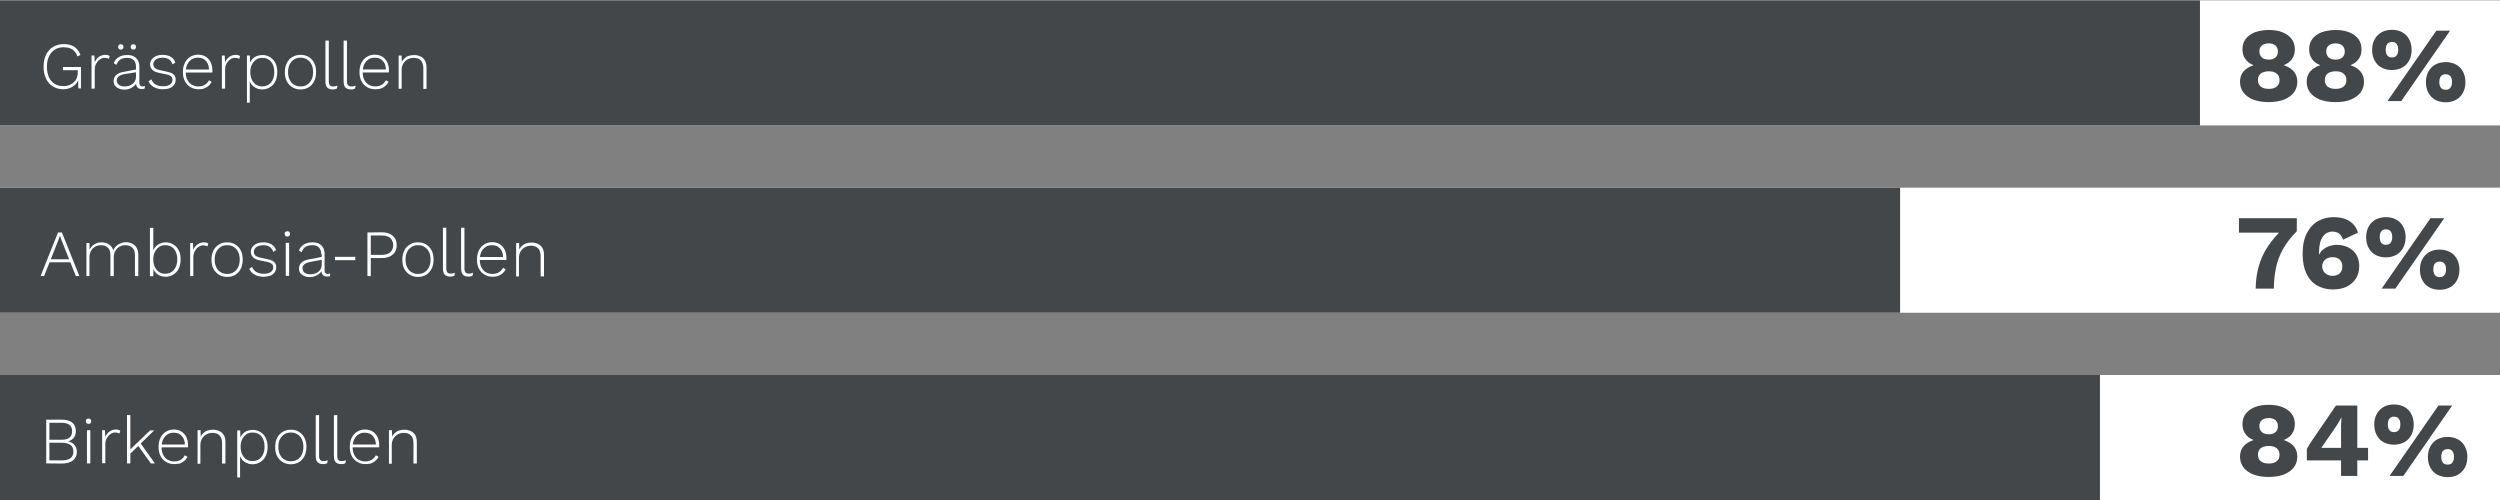<?xml version="1.0" encoding="utf-8"?>
<!-- Generator: Adobe Illustrator 24.1.2, SVG Export Plug-In . SVG Version: 6.00 Build 0)  -->
<svg version="1.1" id="Ebene_1" xmlns="http://www.w3.org/2000/svg" xmlns:xlink="http://www.w3.org/1999/xlink" x="0px" y="0px"
	 width="1417.3px" height="283.5px" viewBox="0 0 1417.3 283.5" style="enable-background:new 0 0 1417.3 283.5;"
	 xml:space="preserve">
<rect x="0" y="0" width="1417.3" height="283.5" fill="#808080" stroke="none"/>
<style type="text/css">
	.st0{fill:#FFFFFF;}
	.st1{fill:#444749;}
	.st2{enable-background:new    ;}
</style>
<g>
	<rect y="0.2" class="st0" width="1417.3" height="70.9"/>
	<rect y="0.2" class="st1" width="1247.2" height="70.9"/>
	<g class="st2">
		<path class="st1" d="M1286.2,17c3,0,5.6,0.4,7.8,1.3c2.2,0.9,3.9,2.1,5.2,3.8c1.2,1.6,1.8,3.6,1.8,5.8c0,2.1-0.5,4-1.6,5.5
			c-1,1.5-2.6,2.7-4.6,3.5V37c2.4,0.8,4.3,2,5.6,3.5c1.3,1.6,2,3.5,2,5.9c0,2.3-0.7,4.4-2,6.1c-1.3,1.7-3.2,3-5.6,4
			c-2.4,0.9-5.3,1.4-8.7,1.4c-3.3,0-6.2-0.5-8.6-1.4s-4.3-2.3-5.6-4c-1.3-1.7-2-3.7-2-6.1c0-2.4,0.7-4.4,2-5.9s3.2-2.7,5.6-3.5v-0.1
			c-2-0.8-3.6-1.9-4.6-3.5c-1.1-1.5-1.6-3.4-1.6-5.5c0-2.3,0.6-4.2,1.8-5.8c1.2-1.6,3-2.9,5.2-3.8C1280.6,17.5,1283.2,17,1286.2,17z
			 M1286.2,50.4c1.3,0,2.4-0.2,3.3-0.6c0.9-0.4,1.6-1,2.1-1.7c0.5-0.8,0.7-1.6,0.7-2.7c0-1-0.2-1.9-0.7-2.7
			c-0.5-0.7-1.2-1.3-2.1-1.7s-2-0.6-3.3-0.6c-1.2,0-2.3,0.2-3.3,0.6c-0.9,0.4-1.7,0.9-2.1,1.7c-0.5,0.7-0.7,1.6-0.7,2.7
			c0,1,0.2,1.9,0.7,2.7s1.2,1.3,2.1,1.7C1283.8,50.2,1284.9,50.4,1286.2,50.4z M1286.2,24.6c-1.6,0-2.9,0.4-3.9,1.2
			c-1,0.8-1.4,1.9-1.4,3.4c0,1.4,0.5,2.5,1.4,3.4c1,0.8,2.3,1.2,3.9,1.2s2.9-0.4,3.8-1.2s1.4-1.9,1.4-3.4c0-1.4-0.5-2.6-1.4-3.4
			C1289.1,25,1287.8,24.6,1286.2,24.6z"/>
		<path class="st1" d="M1324,17c3,0,5.6,0.4,7.8,1.3c2.2,0.9,3.9,2.1,5.2,3.8c1.2,1.6,1.8,3.6,1.8,5.8c0,2.1-0.5,4-1.6,5.5
			c-1,1.5-2.6,2.7-4.6,3.5V37c2.4,0.8,4.3,2,5.6,3.5c1.3,1.6,2,3.5,2,5.9c0,2.3-0.7,4.4-2,6.1c-1.3,1.7-3.2,3-5.6,4
			s-5.3,1.4-8.7,1.4c-3.3,0-6.2-0.5-8.6-1.4s-4.3-2.3-5.6-4c-1.3-1.7-2-3.7-2-6.1c0-2.4,0.7-4.4,2-5.9s3.2-2.7,5.6-3.5v-0.1
			c-2-0.8-3.6-1.9-4.6-3.5c-1.1-1.5-1.6-3.4-1.6-5.5c0-2.3,0.6-4.2,1.8-5.8c1.2-1.6,3-2.9,5.2-3.8C1318.5,17.5,1321.1,17,1324,17z
			 M1324.1,50.4c1.3,0,2.4-0.2,3.3-0.6c0.9-0.4,1.6-1,2.1-1.7c0.5-0.8,0.7-1.6,0.7-2.7c0-1-0.2-1.9-0.7-2.7
			c-0.5-0.7-1.2-1.3-2.1-1.7s-2-0.6-3.3-0.6c-1.2,0-2.3,0.2-3.3,0.6c-0.9,0.4-1.7,0.9-2.1,1.7c-0.5,0.7-0.7,1.6-0.7,2.7
			c0,1,0.2,1.9,0.7,2.7s1.2,1.3,2.1,1.7C1321.7,50.2,1322.8,50.4,1324.1,50.4z M1324.1,24.6c-1.6,0-2.9,0.4-3.9,1.2
			c-1,0.8-1.4,1.9-1.4,3.4c0,1.4,0.5,2.5,1.4,3.4c1,0.8,2.3,1.2,3.9,1.2s2.9-0.4,3.8-1.2s1.4-1.9,1.4-3.4c0-1.4-0.5-2.6-1.4-3.4
			C1327,25,1325.7,24.6,1324.1,24.6z"/>
		<path class="st1" d="M1356,16.9c2.3,0,4.3,0.5,5.9,1.4c1.7,0.9,3,2.3,3.9,4s1.4,3.7,1.4,6s-0.5,4.3-1.4,6s-2.2,3-3.9,4
			c-1.7,0.9-3.7,1.4-5.9,1.4c-2.3,0-4.2-0.5-5.9-1.4c-1.7-0.9-3-2.3-3.9-4s-1.4-3.7-1.4-6s0.5-4.3,1.4-6s2.3-3,3.9-4
			C1351.8,17.4,1353.8,16.9,1356,16.9z M1356,23.8c-0.8,0-1.4,0.2-1.9,0.5s-0.9,0.8-1.2,1.5c-0.3,0.7-0.4,1.5-0.4,2.4
			s0.1,1.7,0.4,2.4c0.3,0.7,0.7,1.2,1.2,1.5s1.2,0.5,1.9,0.5c0.8,0,1.5-0.2,2-0.5s0.9-0.9,1.2-1.5c0.3-0.7,0.4-1.5,0.4-2.4
			c0-1-0.1-1.8-0.4-2.4s-0.7-1.2-1.2-1.5C1357.5,23.9,1356.8,23.8,1356,23.8z M1353.5,57.3l27.7-39.9h7.8l-27.7,39.9H1353.5z
			 M1386.5,35.2c2.3,0,4.2,0.5,5.9,1.4c1.7,0.9,3,2.3,3.9,4s1.4,3.7,1.4,6s-0.5,4.3-1.4,6s-2.2,3-3.9,4c-1.7,0.9-3.7,1.4-5.9,1.4
			s-4.2-0.5-5.9-1.4c-1.7-0.9-3-2.3-3.9-4s-1.4-3.7-1.4-6s0.5-4.3,1.4-6s2.2-3,3.9-4C1382.3,35.7,1384.2,35.2,1386.5,35.2z
			 M1386.5,42.1c-0.8,0-1.4,0.2-2,0.5c-0.5,0.3-1,0.8-1.2,1.5c-0.3,0.7-0.4,1.5-0.4,2.4s0.1,1.7,0.4,2.4s0.7,1.2,1.2,1.5
			s1.2,0.5,2,0.5s1.5-0.2,2-0.5s0.9-0.9,1.2-1.5c0.3-0.7,0.4-1.5,0.4-2.4c0-1-0.1-1.8-0.4-2.4s-0.7-1.2-1.2-1.5
			S1387.3,42.1,1386.5,42.1z"/>
	</g>
	<g class="st2">
		<path class="st0" d="M36,50.6c-2.3,0-4.3-0.5-6-1.6c-1.7-1-3-2.5-3.9-4.4s-1.4-4.2-1.4-6.8s0.5-4.9,1.4-6.8c1-1.9,2.3-3.4,4-4.4
			S33.8,25,36,25c2.5,0,4.6,0.5,6.1,1.5s2.7,2.5,3.5,4.6L43.9,32c-0.6-1.7-1.5-3-2.8-3.9s-3-1.3-5.1-1.3c-1.9,0-3.5,0.4-4.9,1.3
			s-2.5,2.2-3.3,3.8c-0.8,1.7-1.2,3.6-1.2,5.9s0.4,4.2,1.1,5.9c0.7,1.6,1.8,2.9,3.2,3.8c1.4,0.9,3.1,1.3,5.1,1.3
			c1.4,0,2.6-0.2,3.6-0.7s1.8-1,2.5-1.7s1.2-1.5,1.5-2.4s0.5-1.8,0.5-2.8v-1.4h-8.4V38h10.2v12.1h-1.5l-0.1-5.4l0.3,0.1
			c-0.6,1.8-1.6,3.1-3.1,4.1S38.2,50.6,36,50.6z"/>
		<path class="st0" d="M51.9,50.3V31.5h1.6l0.2,3.9c0.5-1.3,1.2-2.3,2.3-3.1s2.3-1.2,3.8-1.2c0.5,0,0.9,0.1,1.4,0.2
			c0.4,0.1,0.7,0.3,1,0.5l-0.5,1.6c-0.3-0.2-0.6-0.3-0.9-0.4c-0.3-0.1-0.8-0.2-1.5-0.2c-1,0-1.9,0.3-2.7,0.9
			c-0.9,0.6-1.5,1.4-2.1,2.4s-0.8,2.2-0.8,3.6v10.5L51.9,50.3L51.9,50.3z"/>
		<path class="st0" d="M77.1,37.9c0-1.6-0.4-2.9-1.3-3.8c-0.9-0.9-2.1-1.3-3.8-1.3c-1.4,0-2.7,0.3-3.7,0.9c-1,0.6-1.8,1.6-2.3,3.1
			l-1.5-1c0.5-1.5,1.5-2.6,2.8-3.4c1.3-0.8,2.9-1.2,4.8-1.2c1.4,0,2.6,0.2,3.6,0.7s1.8,1.2,2.4,2.2s0.9,2.1,0.9,3.6V47
			c0,1.3,0.6,2,1.8,2c0.5,0,1-0.1,1.4-0.3L82,50.2c-0.4,0.2-1,0.3-1.6,0.3s-1.1-0.1-1.6-0.3s-0.9-0.6-1.2-1.1
			c-0.3-0.5-0.5-1.2-0.5-2.1v-1h0.5c-0.2,1.1-0.7,2-1.5,2.7s-1.6,1.2-2.6,1.6c-1,0.3-2,0.5-3,0.5c-1.2,0-2.2-0.2-3.1-0.6
			c-0.9-0.4-1.6-0.9-2.2-1.6c-0.5-0.7-0.8-1.6-0.8-2.6c0-1.4,0.5-2.5,1.4-3.4s2.3-1.5,4-1.8l7.8-1.5v1.6l-7,1.1
			c-1.5,0.3-2.6,0.7-3.3,1.3c-0.7,0.6-1.1,1.3-1.1,2.3s0.4,1.9,1.2,2.5c0.8,0.6,1.9,0.9,3.3,0.9c0.7,0,1.5-0.1,2.2-0.3
			c0.8-0.2,1.4-0.5,2.1-1c0.6-0.4,1.1-1,1.5-1.7s0.6-1.5,0.6-2.4C77.1,43.6,77.1,37.9,77.1,37.9z M68.5,25.1c0.5,0,0.8,0.1,1.1,0.4
			c0.3,0.3,0.4,0.7,0.4,1.1c0,0.5-0.1,0.8-0.4,1.1c-0.3,0.3-0.6,0.4-1.1,0.4s-0.8-0.1-1.1-0.4c-0.3-0.3-0.4-0.6-0.4-1.1
			s0.1-0.8,0.4-1.1C67.6,25.2,68,25.1,68.5,25.1z M75.6,25.1c0.5,0,0.8,0.1,1.1,0.4c0.3,0.3,0.4,0.7,0.4,1.1c0,0.5-0.1,0.8-0.4,1.1
			c-0.3,0.3-0.7,0.4-1.1,0.4s-0.8-0.1-1.1-0.4c-0.3-0.3-0.4-0.6-0.4-1.1s0.1-0.8,0.4-1.1C74.7,25.2,75.1,25.1,75.6,25.1z"/>
		<path class="st0" d="M92.3,50.6c-1.9,0-3.6-0.4-5-1.2c-1.5-0.8-2.5-1.9-3.1-3.3l1.6-1.1c0.5,1.3,1.3,2.2,2.4,2.9
			c1.2,0.7,2.6,1,4.3,1c1.6,0,2.9-0.3,3.9-1c0.9-0.6,1.4-1.5,1.4-2.6c0-0.7-0.2-1.4-0.7-1.9s-1.3-0.9-2.6-1.2l-4.4-0.9
			c-1.8-0.4-3.1-1-3.8-1.8c-0.8-0.8-1.2-1.9-1.2-3.1c0-1,0.3-1.9,0.9-2.7s1.4-1.4,2.5-1.9s2.3-0.7,3.7-0.7c1.9,0,3.4,0.4,4.6,1.1
			s2.1,1.8,2.6,3.3l-1.6,1c-0.4-1.3-1.1-2.3-2.1-2.9c-1-0.6-2.2-0.9-3.6-0.9c-1,0-2,0.2-2.8,0.5S88,34,87.6,34.5s-0.7,1.2-0.7,1.9
			s0.2,1.4,0.8,2c0.5,0.6,1.4,1,2.7,1.3l4.5,1c1.8,0.4,3,0.9,3.7,1.7s1,1.7,1,2.8s-0.3,2.1-0.9,2.9s-1.5,1.5-2.5,1.9
			C95.1,50.4,93.8,50.6,92.3,50.6z"/>
		<path class="st0" d="M112.6,50.6c-1.7,0-3.3-0.4-4.6-1.2c-1.4-0.8-2.4-1.9-3.2-3.4c-0.8-1.5-1.1-3.2-1.1-5.2s0.4-3.8,1.1-5.2
			c0.8-1.5,1.8-2.6,3.1-3.4c1.3-0.8,2.8-1.2,4.4-1.2c1.7,0,3.1,0.4,4.3,1.1c1.2,0.8,2.1,1.8,2.8,3.1c0.6,1.3,1,2.9,1,4.6
			c0,0.2,0,0.4,0,0.7c0,0.2,0,0.4-0.1,0.6h-15.6v-1.7h14.7l-0.9,0.3c0-2.2-0.6-3.9-1.7-5.1c-1.1-1.3-2.6-1.9-4.6-1.9
			c-1.4,0-2.5,0.3-3.6,1c-1,0.6-1.8,1.6-2.4,2.8s-0.9,2.7-0.9,4.4s0.3,3.1,0.9,4.3s1.4,2.2,2.5,2.8s2.3,1,3.7,1
			c1.4,0,2.7-0.3,3.7-0.9c1-0.6,1.8-1.5,2.4-2.6l1.5,0.9c-0.5,0.9-1.1,1.7-1.8,2.3c-0.8,0.6-1.6,1.1-2.6,1.5
			C114.8,50.5,113.7,50.6,112.6,50.6z"/>
		<path class="st0" d="M125.8,50.3V31.5h1.6l0.2,3.9c0.5-1.3,1.2-2.3,2.3-3.1c1.1-0.8,2.3-1.2,3.8-1.2c0.5,0,0.9,0.1,1.4,0.2
			c0.4,0.1,0.7,0.3,1,0.5l-0.5,1.6c-0.3-0.2-0.6-0.3-0.9-0.4c-0.3-0.1-0.8-0.2-1.5-0.2c-1,0-1.9,0.3-2.7,0.9
			c-0.9,0.6-1.5,1.4-2.1,2.4s-0.8,2.2-0.8,3.6v10.5L125.8,50.3L125.8,50.3z"/>
		<path class="st0" d="M140,58.1V31.5h1.7l0.1,5.2l-0.3-0.3c0.3-1.1,0.8-2,1.5-2.8s1.5-1.4,2.5-1.8c1-0.4,2.1-0.6,3.3-0.6
			c1.6,0,3,0.4,4.3,1.2s2.3,1.9,3,3.3c0.8,1.5,1.1,3.2,1.1,5.2s-0.4,3.8-1.1,5.2c-0.7,1.5-1.8,2.6-3.1,3.4c-1.3,0.8-2.7,1.2-4.4,1.2
			s-3.2-0.5-4.5-1.4s-2.2-2.1-2.7-3.7l0.2-0.3v12.9H140V58.1z M148.6,49c2.1,0,3.8-0.7,5-2.2c1.2-1.4,1.9-3.4,1.9-5.9
			s-0.6-4.5-1.8-5.9c-1.2-1.5-2.9-2.2-5-2.2c-1.3,0-2.5,0.3-3.5,1s-1.8,1.6-2.4,2.8c-0.6,1.2-0.9,2.6-0.9,4.3c0,1.6,0.3,3.1,0.9,4.3
			c0.6,1.2,1.4,2.2,2.4,2.8C146.1,48.6,147.3,49,148.6,49z"/>
		<path class="st0" d="M170.4,31.1c1.8,0,3.3,0.4,4.6,1.2s2.4,1.9,3.1,3.4c0.8,1.5,1.1,3.2,1.1,5.2s-0.4,3.8-1.1,5.2
			c-0.8,1.5-1.8,2.6-3.1,3.4c-1.3,0.8-2.9,1.2-4.6,1.2s-3.3-0.4-4.6-1.2s-2.4-1.9-3.2-3.4s-1.1-3.2-1.1-5.2s0.4-3.8,1.1-5.2
			c0.8-1.5,1.8-2.6,3.2-3.4C167.1,31.5,168.6,31.1,170.4,31.1z M170.4,32.7c-1.4,0-2.7,0.3-3.7,1s-1.9,1.6-2.5,2.8s-0.9,2.7-0.9,4.4
			s0.3,3.1,0.9,4.3c0.6,1.2,1.4,2.2,2.5,2.8c1.1,0.7,2.3,1,3.7,1s2.7-0.3,3.7-1c1-0.6,1.9-1.6,2.5-2.8s0.9-2.7,0.9-4.3
			c0-1.7-0.3-3.2-0.9-4.4c-0.6-1.2-1.4-2.1-2.5-2.8C173.1,33.1,171.8,32.7,170.4,32.7z"/>
		<path class="st0" d="M186.4,22.9v23c0,1.2,0.2,2,0.6,2.4c0.4,0.5,1,0.7,1.9,0.7c0.5,0,0.9,0,1.3-0.1c0.3-0.1,0.7-0.2,1.1-0.4
			l-0.3,1.7c-0.3,0.1-0.7,0.3-1.1,0.4c-0.4,0.1-0.9,0.1-1.4,0.1c-1.3,0-2.3-0.4-3-1.1c-0.7-0.8-1-2-1-3.6V23h1.9V22.9z"/>
		<path class="st0" d="M196.7,22.9v23c0,1.2,0.2,2,0.6,2.4c0.4,0.5,1,0.7,1.9,0.7c0.5,0,0.9,0,1.3-0.1c0.3-0.1,0.7-0.2,1.1-0.4
			l-0.3,1.7c-0.3,0.1-0.7,0.3-1.1,0.4c-0.4,0.1-0.9,0.1-1.4,0.1c-1.3,0-2.3-0.4-3-1.1c-0.7-0.8-1-2-1-3.6V23h1.9V22.9z"/>
		<path class="st0" d="M212.7,50.6c-1.7,0-3.3-0.4-4.6-1.2c-1.4-0.8-2.4-1.9-3.2-3.4s-1.1-3.2-1.1-5.2s0.4-3.8,1.1-5.2
			c0.8-1.5,1.8-2.6,3.1-3.4c1.3-0.8,2.8-1.2,4.4-1.2c1.7,0,3.1,0.4,4.3,1.1c1.2,0.8,2.1,1.8,2.8,3.1c0.6,1.3,1,2.9,1,4.6
			c0,0.2,0,0.4,0,0.7c0,0.2,0,0.4-0.1,0.6H205v-1.7h14.7l-0.9,0.3c0-2.2-0.6-3.9-1.7-5.1c-1.1-1.3-2.6-1.9-4.6-1.9
			c-1.4,0-2.5,0.3-3.6,1c-1,0.6-1.8,1.6-2.4,2.8c-0.6,1.2-0.9,2.7-0.9,4.4s0.3,3.1,0.9,4.3c0.6,1.2,1.4,2.2,2.5,2.8s2.3,1,3.7,1
			s2.7-0.3,3.7-0.9c1-0.6,1.8-1.5,2.4-2.6l1.5,0.9c-0.5,0.9-1.1,1.7-1.8,2.3c-0.8,0.6-1.6,1.1-2.6,1.5
			C215,50.5,213.9,50.6,212.7,50.6z"/>
		<path class="st0" d="M226,50.3V31.5h1.7l0.1,4.7l-0.3-0.3c0.3-1,0.9-1.9,1.6-2.6c0.7-0.7,1.5-1.3,2.5-1.6s2-0.5,3.1-0.5
			c1.4,0,2.6,0.3,3.7,0.8c1.1,0.5,1.9,1.3,2.5,2.3s0.9,2.3,0.9,3.9v12.2H240V38.7c0-2-0.5-3.5-1.5-4.5s-2.3-1.4-4-1.4
			c-1.2,0-2.3,0.3-3.3,0.8s-1.8,1.3-2.5,2.3c-0.6,1-1,2.3-1,3.8v10.6C227.7,50.3,226,50.3,226,50.3z"/>
	</g>
</g>
<g>
	<rect y="106.4" class="st0" width="1417.3" height="70.9"/>
	<rect y="106.4" class="st1" width="1077.2" height="70.9"/>
	<g class="st2">
		<path class="st1" d="M1269.3,123.7h32.8v7.4c-3.3,3.3-5.9,6.6-7.8,10.1c-1.9,3.4-3.3,7-4,10.7c-0.8,3.7-1.2,7.6-1.2,11.7h-10.3
			c0-4.4,0.6-8.6,1.7-12.5c1.1-4,2.8-7.8,5.2-11.4c2.4-3.6,5.4-7.1,9.1-10.5l2.2,2.7h-27.7L1269.3,123.7L1269.3,123.7z"/>
		<path class="st1" d="M1323,123.1c2.1,0,4.1,0.3,5.9,0.8c1.8,0.6,3.4,1.5,4.8,2.8c1.4,1.3,2.4,3,3.1,5.2l-8.5,4
			c-0.4-1.4-1.1-2.5-2.1-3.4c-1-0.8-2.3-1.2-4-1.2c-1.1,0-2.2,0.3-3.1,0.8s-1.8,1.3-2.4,2.3s-1.2,2.2-1.5,3.7
			c-0.3,1.4-0.5,3.1-0.5,4.9c0,0.1,0,0.3,0,0.4c0,0.1,0,0.3,0,0.6l0.1,0.4c0.5-1.2,1.2-2.2,2.3-3c1-0.8,2.2-1.5,3.5-1.9
			s2.7-0.7,4-0.7c2.5,0,4.6,0.5,6.6,1.4c1.9,1,3.5,2.3,4.6,4.1s1.7,4,1.7,6.5c0,2.7-0.6,5.1-1.9,7.1c-1.2,2-3,3.5-5.2,4.6
			s-4.9,1.6-7.9,1.6c-3.4,0-6.4-0.8-9-2.3s-4.6-3.8-6-6.8s-2.1-6.7-2.1-11.1c0-4.7,0.8-8.7,2.4-11.7c1.6-3.1,3.7-5.4,6.4-6.9
			C1316.7,123.9,1319.7,123.1,1323,123.1z M1322.3,145.8c-1,0-2,0.2-2.9,0.6c-0.9,0.4-1.5,1-2.1,1.8c-0.5,0.8-0.8,1.8-0.8,2.8
			s0.3,2,0.8,2.8s1.2,1.4,2.1,1.9c0.8,0.4,1.8,0.7,2.8,0.7c1.8,0,3.2-0.5,4.2-1.4s1.5-2.2,1.5-3.9c0-1.1-0.2-2.1-0.7-2.9
			s-1.1-1.4-1.9-1.8C1324.6,146,1323.6,145.8,1322.3,145.8z"/>
		<path class="st1" d="M1352.6,123.1c2.3,0,4.3,0.5,5.9,1.4c1.7,0.9,3,2.3,3.9,4c0.9,1.7,1.4,3.7,1.4,6s-0.5,4.3-1.4,6s-2.2,3-3.9,4
			c-1.7,0.9-3.7,1.4-5.9,1.4c-2.3,0-4.2-0.5-5.9-1.4c-1.7-0.9-3-2.3-3.9-4s-1.4-3.7-1.4-6s0.5-4.3,1.4-6c0.9-1.7,2.3-3,3.9-4
			C1348.4,123.6,1350.4,123.1,1352.6,123.1z M1352.6,130c-0.8,0-1.4,0.2-1.9,0.5s-0.9,0.8-1.2,1.5c-0.3,0.7-0.4,1.5-0.4,2.4
			s0.1,1.7,0.4,2.4s0.7,1.2,1.2,1.5s1.2,0.5,1.9,0.5c0.8,0,1.5-0.2,2-0.5s0.9-0.9,1.2-1.5c0.3-0.7,0.4-1.5,0.4-2.4
			c0-1-0.1-1.8-0.4-2.4s-0.7-1.2-1.2-1.5S1353.4,130,1352.6,130z M1350.2,163.6l27.7-39.9h7.8l-27.7,39.9H1350.2z M1383.1,141.5
			c2.3,0,4.2,0.5,5.9,1.4c1.7,0.9,3,2.3,3.9,4s1.4,3.7,1.4,6s-0.5,4.3-1.4,6s-2.2,3-3.9,4c-1.7,0.9-3.7,1.4-5.9,1.4
			s-4.2-0.5-5.9-1.4c-1.7-0.9-3-2.3-3.9-4s-1.4-3.7-1.4-6s0.5-4.3,1.4-6s2.2-3,3.9-4S1380.9,141.5,1383.1,141.5z M1383.1,148.3
			c-0.8,0-1.4,0.2-2,0.5c-0.5,0.3-1,0.8-1.2,1.5c-0.3,0.7-0.4,1.5-0.4,2.4s0.1,1.7,0.4,2.4s0.7,1.2,1.2,1.5s1.2,0.5,2,0.5
			s1.5-0.2,2-0.5s0.9-0.9,1.2-1.5c0.3-0.7,0.4-1.5,0.4-2.4c0-1-0.1-1.8-0.4-2.4s-0.7-1.2-1.2-1.5S1383.9,148.3,1383.1,148.3z"/>
	</g>
	<g class="st2">
		<path class="st0" d="M23,156.5l9.9-24.7h2.2l9.9,24.7h-2l-8.1-20.3l-0.9-2.6l0,0l-0.9,2.5L25,156.5H23z M27.4,148.7V147h13.2v1.7
			H27.4z"/>
		<path class="st0" d="M49,156.5v-18.7h1.7l0.1,3.9c0.5-1.4,1.4-2.4,2.7-3.2c1.2-0.8,2.6-1.1,4.1-1.1c1.6,0,3,0.4,4.2,1.2
			s2,1.9,2.5,3.4c0.3-1,0.8-1.8,1.6-2.5c0.7-0.7,1.6-1.2,2.5-1.6c1-0.4,2-0.6,3-0.6c1.3,0,2.5,0.3,3.5,0.8c1.1,0.5,1.9,1.3,2.5,2.3
			s1,2.3,1,3.9v12.2h-1.9v-12c0-1.8-0.5-3.2-1.5-4.1c-1-0.9-2.3-1.4-3.9-1.4c-1.2,0-2.3,0.3-3.3,0.8c-1,0.6-1.8,1.4-2.4,2.4
			s-0.9,2.2-0.9,3.5v10.8h-1.9v-12c0-1.8-0.5-3.2-1.5-4.1c-1-0.9-2.3-1.4-3.9-1.4c-1.1,0-2.2,0.3-3.2,0.8c-1,0.6-1.8,1.3-2.4,2.4
			c-0.6,1-0.9,2.2-0.9,3.7v10.6L49,156.5L49,156.5z"/>
		<path class="st0" d="M93.9,156.9c-1.1,0-2.2-0.2-3.2-0.6c-1-0.4-1.8-1-2.5-1.8s-1.2-1.7-1.5-2.8l0.3-0.3l-0.1,5.2H85v-27.4h1.9
			v13.6l-0.2-0.3c0.5-1.5,1.4-2.8,2.7-3.7c1.3-0.9,2.8-1.4,4.5-1.4c1.6,0,3.1,0.4,4.4,1.2s2.3,1.9,3,3.3c0.8,1.4,1.1,3.2,1.1,5.2
			s-0.4,3.8-1.1,5.2c-0.7,1.5-1.8,2.6-3.1,3.4C96.9,156.5,95.5,156.9,93.9,156.9z M93.6,155.2c2.1,0,3.8-0.7,5-2.2
			c1.2-1.4,1.9-3.4,1.9-5.9s-0.6-4.5-1.8-5.9c-1.2-1.5-2.9-2.2-5-2.2c-1.3,0-2.5,0.3-3.5,1s-1.8,1.6-2.4,2.8s-0.9,2.7-0.9,4.3
			s0.3,3.1,0.9,4.3s1.4,2.2,2.4,2.8C91.2,154.9,92.3,155.2,93.6,155.2z"/>
		<path class="st0" d="M107.8,156.5v-18.7h1.6l0.2,3.9c0.5-1.3,1.2-2.3,2.3-3.1c1.1-0.8,2.3-1.2,3.8-1.2c0.5,0,0.9,0.1,1.4,0.2
			c0.4,0.1,0.7,0.3,1,0.5l-0.5,1.6c-0.3-0.2-0.6-0.3-0.9-0.4c-0.3-0.1-0.8-0.2-1.5-0.2c-1,0-1.9,0.3-2.7,0.9
			c-0.9,0.6-1.5,1.4-2.1,2.4c-0.5,1-0.8,2.2-0.8,3.6v10.5H107.8z"/>
		<path class="st0" d="M128.8,137.4c1.8,0,3.3,0.4,4.6,1.2s2.4,1.9,3.1,3.4c0.8,1.5,1.1,3.2,1.1,5.2s-0.4,3.8-1.1,5.2
			c-0.8,1.5-1.8,2.6-3.1,3.4c-1.3,0.8-2.9,1.2-4.6,1.2s-3.3-0.4-4.6-1.2c-1.3-0.8-2.4-1.9-3.2-3.4c-0.8-1.5-1.1-3.2-1.1-5.2
			s0.4-3.8,1.1-5.2c0.8-1.5,1.8-2.6,3.2-3.4C125.5,137.7,127,137.4,128.8,137.4z M128.8,139c-1.4,0-2.7,0.3-3.7,1s-1.9,1.6-2.5,2.8
			s-0.9,2.7-0.9,4.4s0.3,3.1,0.9,4.3s1.4,2.2,2.5,2.8c1.1,0.7,2.3,1,3.7,1s2.7-0.3,3.7-1c1-0.6,1.9-1.6,2.5-2.8s0.9-2.7,0.9-4.3
			c0-1.7-0.3-3.2-0.9-4.4c-0.6-1.2-1.4-2.1-2.5-2.8S130.2,139,128.8,139z"/>
		<path class="st0" d="M149.4,156.9c-1.9,0-3.6-0.4-5-1.2c-1.5-0.8-2.5-1.9-3.1-3.3l1.6-1.1c0.5,1.3,1.3,2.2,2.4,2.9
			c1.2,0.7,2.6,1,4.3,1c1.6,0,2.9-0.3,3.9-1c0.9-0.6,1.4-1.5,1.4-2.6c0-0.7-0.2-1.4-0.7-1.9s-1.3-0.9-2.6-1.2l-4.4-0.9
			c-1.8-0.4-3.1-1-3.8-1.8c-0.8-0.8-1.2-1.9-1.2-3.1c0-1,0.3-1.9,0.9-2.7c0.6-0.8,1.4-1.4,2.5-1.9s2.3-0.7,3.7-0.7
			c1.9,0,3.4,0.4,4.6,1.1c1.2,0.7,2.1,1.8,2.6,3.3l-1.6,1c-0.4-1.3-1.1-2.3-2.1-2.9c-1-0.6-2.2-0.9-3.6-0.9c-1,0-2,0.2-2.8,0.5
			s-1.4,0.7-1.8,1.3c-0.4,0.5-0.7,1.2-0.7,1.9s0.2,1.4,0.8,2c0.5,0.6,1.4,1,2.7,1.3l4.5,1c1.8,0.4,3,0.9,3.7,1.7s1,1.7,1,2.8
			s-0.3,2.1-0.9,2.9s-1.5,1.5-2.5,1.9C152.2,156.6,150.9,156.9,149.4,156.9z"/>
		<path class="st0" d="M162.9,134.1c-0.5,0-0.9-0.1-1.1-0.4c-0.3-0.3-0.4-0.7-0.4-1.1c0-0.5,0.1-0.9,0.4-1.1
			c0.3-0.3,0.7-0.4,1.1-0.4c0.5,0,0.9,0.1,1.1,0.4c0.3,0.3,0.4,0.7,0.4,1.1c0,0.5-0.1,0.9-0.4,1.1
			C163.8,133.9,163.4,134.1,162.9,134.1z M163.9,137.7v18.7H162v-18.7H163.9z"/>
		<path class="st0" d="M182.1,144.1c0-1.6-0.4-2.9-1.3-3.8c-0.9-0.9-2.1-1.3-3.8-1.3c-1.4,0-2.7,0.3-3.7,0.9c-1,0.6-1.8,1.6-2.3,3.1
			l-1.5-1c0.5-1.5,1.5-2.6,2.8-3.4c1.3-0.8,2.9-1.2,4.8-1.2c1.4,0,2.6,0.2,3.6,0.7s1.8,1.2,2.4,2.2c0.6,1,0.9,2.1,0.9,3.6v9.4
			c0,1.3,0.6,2,1.8,2c0.5,0,1-0.1,1.4-0.3l-0.1,1.5c-0.4,0.2-1,0.3-1.6,0.3s-1.1-0.1-1.6-0.3s-0.9-0.6-1.2-1.1s-0.5-1.2-0.5-2.1v-1
			h0.5c-0.2,1.1-0.7,2-1.5,2.7s-1.6,1.2-2.6,1.6c-1,0.3-2,0.5-3,0.5c-1.2,0-2.2-0.2-3.1-0.6c-0.9-0.4-1.6-0.9-2.2-1.6
			c-0.5-0.7-0.8-1.6-0.8-2.6c0-1.4,0.5-2.5,1.4-3.4s2.3-1.5,4-1.8l7.8-1.5v1.6l-6.8,1.3c-1.5,0.3-2.6,0.7-3.3,1.3s-1.1,1.3-1.1,2.3
			s0.4,1.9,1.2,2.5s1.9,0.9,3.3,0.9c0.7,0,1.5-0.1,2.2-0.3c0.8-0.2,1.4-0.5,2.1-1c0.6-0.4,1.1-1,1.5-1.7s0.6-1.5,0.6-2.4v-6H182.1z"
			/>
		<path class="st0" d="M201.4,145.6v1.9h-11.5v-1.9H201.4z"/>
		<path class="st0" d="M216.5,131.7c1.7,0,3.2,0.3,4.5,0.9c1.2,0.6,2.2,1.4,2.9,2.5s1,2.4,1,3.9s-0.3,2.8-1,3.9
			c-0.7,1.1-1.7,1.9-2.9,2.5c-1.3,0.6-2.7,0.9-4.5,0.9h-6.3v10.2h-1.9v-24.7L216.5,131.7L216.5,131.7z M216.3,144.5
			c2.2,0,3.8-0.5,4.9-1.4c1.1-1,1.7-2.3,1.7-4.1c0-1.7-0.6-3.1-1.7-4.1c-1.1-1-2.8-1.4-4.9-1.4h-6.1v11H216.3z"/>
		<path class="st0" d="M237,137.4c1.8,0,3.3,0.4,4.6,1.2s2.4,1.9,3.1,3.4c0.8,1.5,1.1,3.2,1.1,5.2s-0.4,3.8-1.1,5.2
			c-0.8,1.5-1.8,2.6-3.1,3.4c-1.3,0.8-2.9,1.2-4.6,1.2s-3.3-0.4-4.6-1.2s-2.4-1.9-3.2-3.4s-1.1-3.2-1.1-5.2s0.4-3.8,1.1-5.2
			c0.8-1.5,1.8-2.6,3.2-3.4C233.7,137.7,235.2,137.4,237,137.4z M237,139c-1.4,0-2.7,0.3-3.7,1s-1.9,1.6-2.5,2.8s-0.9,2.7-0.9,4.4
			s0.3,3.1,0.9,4.3c0.6,1.2,1.4,2.2,2.5,2.8c1.1,0.7,2.3,1,3.7,1s2.7-0.3,3.7-1c1-0.6,1.9-1.6,2.5-2.8s0.9-2.7,0.9-4.3
			c0-1.7-0.3-3.2-0.9-4.4c-0.6-1.2-1.4-2.1-2.5-2.8C239.7,139.3,238.4,139,237,139z"/>
		<path class="st0" d="M253,129.1V152c0,1.2,0.2,2,0.6,2.4c0.4,0.5,1,0.7,1.9,0.7c0.5,0,0.9,0,1.3-0.1c0.3-0.1,0.7-0.2,1.1-0.4
			l-0.3,1.7c-0.3,0.1-0.7,0.3-1.1,0.4c-0.4,0.1-0.9,0.1-1.4,0.1c-1.3,0-2.3-0.4-3-1.1c-0.7-0.8-1-2-1-3.6v-23L253,129.1L253,129.1z"
			/>
		<path class="st0" d="M263.3,129.1V152c0,1.2,0.2,2,0.6,2.4c0.4,0.5,1,0.7,1.9,0.7c0.5,0,0.9,0,1.3-0.1c0.3-0.1,0.7-0.2,1.1-0.4
			l-0.3,1.7c-0.3,0.1-0.7,0.3-1.1,0.4c-0.4,0.1-0.9,0.1-1.4,0.1c-1.3,0-2.3-0.4-3-1.1c-0.7-0.8-1-2-1-3.6v-23L263.3,129.1
			L263.3,129.1z"/>
		<path class="st0" d="M279.3,156.9c-1.7,0-3.3-0.4-4.6-1.2c-1.4-0.8-2.4-1.9-3.2-3.4c-0.8-1.5-1.1-3.2-1.1-5.2s0.4-3.8,1.1-5.2
			c0.8-1.5,1.8-2.6,3.1-3.4c1.3-0.8,2.8-1.2,4.4-1.2c1.7,0,3.1,0.4,4.3,1.1c1.2,0.8,2.1,1.8,2.8,3.1c0.6,1.3,1,2.9,1,4.6
			c0,0.2,0,0.4,0,0.7c0,0.2,0,0.4-0.1,0.6h-15.6v-1.7h14.7l-0.9,0.3c0-2.2-0.6-3.9-1.7-5.1c-1.1-1.3-2.6-1.9-4.6-1.9
			c-1.4,0-2.5,0.3-3.6,1c-1,0.6-1.8,1.6-2.4,2.8s-0.9,2.7-0.9,4.4s0.3,3.1,0.9,4.3s1.4,2.2,2.5,2.8s2.3,1,3.7,1
			c1.4,0,2.7-0.3,3.7-0.9c1-0.6,1.8-1.5,2.4-2.6l1.5,0.9c-0.5,0.9-1.1,1.7-1.8,2.3c-0.8,0.6-1.6,1.1-2.6,1.5
			C281.6,156.7,280.5,156.9,279.3,156.9z"/>
		<path class="st0" d="M292.6,156.5v-18.7h1.7l0.1,4.7l-0.3-0.3c0.3-1,0.9-1.9,1.6-2.6c0.7-0.7,1.5-1.3,2.5-1.6s2-0.5,3.1-0.5
			c1.4,0,2.6,0.3,3.7,0.8s1.9,1.3,2.5,2.3s0.9,2.3,0.9,3.9v12.2h-1.9v-11.5c0-2-0.5-3.5-1.5-4.5s-2.3-1.4-4-1.4
			c-1.2,0-2.3,0.3-3.3,0.8s-1.8,1.3-2.5,2.3c-0.6,1-1,2.3-1,3.7v10.6h-1.6V156.5z"/>
	</g>
</g>
<g>
	<rect y="212.6" class="st0" width="1417.3" height="70.9"/>
	<rect y="212.6" class="st1" width="1190.5" height="70.9"/>
	<g class="st2">
		<path class="st1" d="M1286.2,229.5c3,0,5.6,0.4,7.8,1.3c2.2,0.9,3.9,2.1,5.2,3.8c1.2,1.6,1.8,3.6,1.8,5.8c0,2.1-0.5,4-1.6,5.5
			c-1,1.5-2.6,2.7-4.6,3.5v0.1c2.4,0.8,4.3,2,5.6,3.5c1.3,1.6,2,3.5,2,5.9c0,2.3-0.7,4.4-2,6.1s-3.2,3-5.6,4
			c-2.4,0.9-5.3,1.4-8.7,1.4c-3.3,0-6.2-0.5-8.6-1.4s-4.3-2.3-5.6-4c-1.3-1.7-2-3.7-2-6.1s0.7-4.4,2-5.9s3.2-2.7,5.6-3.5v-0.1
			c-2-0.8-3.6-1.9-4.6-3.5c-1.1-1.5-1.6-3.4-1.6-5.5c0-2.3,0.6-4.2,1.8-5.8c1.2-1.6,3-2.9,5.2-3.8
			C1280.6,229.9,1283.2,229.5,1286.2,229.5z M1286.2,262.8c1.3,0,2.4-0.2,3.3-0.6s1.6-1,2.1-1.7c0.5-0.8,0.7-1.6,0.7-2.7
			c0-1-0.2-1.9-0.7-2.7c-0.5-0.7-1.2-1.3-2.1-1.7s-2-0.6-3.3-0.6c-1.2,0-2.3,0.2-3.3,0.6c-0.9,0.4-1.7,0.9-2.1,1.7
			c-0.5,0.7-0.7,1.6-0.7,2.7c0,1,0.2,1.9,0.7,2.7c0.5,0.8,1.2,1.3,2.1,1.7C1283.8,262.6,1284.9,262.8,1286.2,262.8z M1286.2,237
			c-1.6,0-2.9,0.4-3.9,1.2s-1.4,1.9-1.4,3.4c0,1.4,0.5,2.5,1.4,3.4c1,0.8,2.3,1.2,3.9,1.2s2.9-0.4,3.8-1.2s1.4-1.9,1.4-3.4
			c0-1.4-0.5-2.6-1.4-3.4C1289.1,237.4,1287.8,237,1286.2,237z"/>
		<path class="st1" d="M1327.2,269.8V261h-19.4v-6.5c0.4-0.6,0.8-1.4,1.4-2.4c0.6-0.9,1.3-2,2.1-3.2l13-19h12.1v24h6.1v7.1h-6.1v8.8
			H1327.2z M1316,253.9h11.2v-12.1c0-0.8,0-1.6,0.1-2.5c0-0.9,0.1-1.7,0.1-2.6h-0.1c-0.4,0.8-0.9,1.7-1.4,2.6
			c-0.5,0.9-1.1,1.7-1.5,2.4l-7.1,10.3c-0.2,0.3-0.4,0.6-0.6,0.9C1316.5,253.3,1316.3,253.6,1316,253.9z"/>
		<path class="st1" d="M1357.2,229.3c2.3,0,4.3,0.5,5.9,1.4c1.7,0.9,3,2.3,3.9,4s1.4,3.7,1.4,6s-0.5,4.3-1.4,6s-2.2,3-3.9,4
			c-1.7,0.9-3.7,1.4-5.9,1.4c-2.3,0-4.2-0.5-5.9-1.4c-1.7-0.9-3-2.3-3.9-4s-1.4-3.7-1.4-6s0.5-4.3,1.4-6s2.3-3,3.9-4
			C1352.9,229.8,1354.9,229.3,1357.2,229.3z M1357.2,236.2c-0.8,0-1.4,0.2-1.9,0.5s-0.9,0.8-1.2,1.5c-0.3,0.7-0.4,1.5-0.4,2.4
			s0.1,1.7,0.4,2.4s0.7,1.2,1.2,1.5s1.2,0.5,1.9,0.5c0.8,0,1.5-0.2,2-0.5s0.9-0.9,1.2-1.5c0.3-0.7,0.4-1.5,0.4-2.4
			c0-1-0.1-1.8-0.4-2.4c-0.3-0.7-0.7-1.2-1.2-1.5C1358.6,236.4,1358,236.2,1357.2,236.2z M1354.7,269.8l27.7-39.9h7.8l-27.7,39.9
			H1354.7z M1387.6,247.7c2.3,0,4.2,0.5,5.9,1.4c1.7,0.9,3,2.3,3.9,4s1.4,3.7,1.4,6s-0.5,4.3-1.4,6s-2.2,3-3.9,4s-3.7,1.4-5.9,1.4
			s-4.2-0.5-5.9-1.4s-3-2.3-3.9-4s-1.4-3.7-1.4-6s0.5-4.3,1.4-6s2.2-3,3.9-4C1383.4,248.2,1385.4,247.7,1387.6,247.7z M1387.6,254.6
			c-0.8,0-1.4,0.2-2,0.5c-0.5,0.3-1,0.8-1.2,1.5c-0.3,0.7-0.4,1.5-0.4,2.4s0.1,1.7,0.4,2.4c0.3,0.7,0.7,1.2,1.2,1.5s1.2,0.5,2,0.5
			s1.5-0.2,2-0.5s0.9-0.9,1.2-1.5c0.3-0.7,0.4-1.5,0.4-2.4c0-1-0.1-1.8-0.4-2.4c-0.3-0.7-0.7-1.2-1.2-1.5
			C1389.1,254.7,1388.5,254.6,1387.6,254.6z"/>
	</g>
	<g class="st2">
		<path class="st0" d="M26.2,262.7v-24.8h8.7c2.7,0,4.7,0.6,6.1,1.7c1.3,1.1,2,2.8,2,4.9c0,1.4-0.4,2.6-1.2,3.7
			c-0.8,1-1.9,1.7-3.4,2l0,0c1.6,0.3,2.9,0.9,3.8,2c0.9,1.1,1.4,2.4,1.4,3.9c0,2.1-0.8,3.7-2.2,4.9c-1.5,1.2-3.7,1.8-6.5,1.8
			L26.2,262.7L26.2,262.7z M28,249.3h6.9c4,0,6-1.6,6-4.8s-2-4.8-6-4.8H28V249.3z M28,261h7.2c2.1,0,3.7-0.4,4.8-1.3
			c1.1-0.8,1.6-2.1,1.6-3.7c0-1.6-0.5-2.9-1.6-3.7s-2.7-1.3-4.8-1.3H28V261z"/>
		<path class="st0" d="M50.2,240.3c-0.5,0-0.9-0.1-1.1-0.4c-0.3-0.3-0.4-0.7-0.4-1.1c0-0.5,0.1-0.9,0.4-1.1c0.3-0.3,0.7-0.4,1.1-0.4
			c0.5,0,0.9,0.1,1.1,0.4c0.3,0.3,0.4,0.7,0.4,1.1c0,0.5-0.1,0.9-0.4,1.1C51.1,240.2,50.7,240.3,50.2,240.3z M51.2,243.9v18.8h-1.9
			v-18.8L51.2,243.9L51.2,243.9z"/>
		<path class="st0" d="M57.9,262.7v-18.8h1.6l0.2,3.9c0.5-1.3,1.2-2.3,2.3-3.1s2.3-1.2,3.8-1.2c0.5,0,0.9,0.1,1.4,0.2
			c0.4,0.1,0.7,0.3,1,0.5l-0.5,1.6c-0.3-0.2-0.6-0.3-0.9-0.4c-0.3-0.1-0.8-0.2-1.5-0.2c-1,0-1.9,0.3-2.7,0.9
			c-0.9,0.6-1.5,1.4-2.1,2.4s-0.8,2.2-0.8,3.6v10.5h-1.8V262.7z"/>
		<path class="st0" d="M73.9,235.3v27.4H72v-27.4L73.9,235.3L73.9,235.3z M87.5,243.9l-8.2,8l-0.5,0.5L73,258v-2.4L85.1,244h2.4
			V243.9z M79.4,250.9l8.4,11.8h-2.3L77.8,252L79.4,250.9z"/>
		<path class="st0" d="M98.8,263.1c-1.7,0-3.3-0.4-4.6-1.2c-1.4-0.8-2.4-1.9-3.2-3.4c-0.8-1.5-1.1-3.2-1.1-5.2s0.4-3.8,1.1-5.2
			c0.8-1.5,1.8-2.6,3.1-3.4c1.3-0.8,2.8-1.2,4.4-1.2c1.7,0,3.1,0.4,4.3,1.1c1.2,0.8,2.1,1.8,2.8,3.1c0.6,1.3,1,2.9,1,4.6
			c0,0.2,0,0.4,0,0.7c0,0.2,0,0.4-0.1,0.6H91V252h14.7l-0.9,0.3c0-2.2-0.6-3.9-1.7-5.1c-1.1-1.3-2.6-1.9-4.6-1.9
			c-1.4,0-2.5,0.3-3.6,1c-1,0.6-1.8,1.6-2.4,2.8s-0.9,2.7-0.9,4.4s0.3,3.1,0.9,4.3c0.6,1.2,1.4,2.2,2.5,2.8c1.1,0.6,2.3,1,3.7,1
			c1.4,0,2.7-0.3,3.7-0.9s1.8-1.5,2.4-2.6l1.5,0.9c-0.5,0.9-1.1,1.7-1.8,2.3c-0.8,0.6-1.6,1.1-2.6,1.5
			C101.1,262.9,100,263.1,98.8,263.1z"/>
		<path class="st0" d="M112,262.7v-18.8h1.7l0.1,4.7l-0.3-0.3c0.3-1,0.9-1.9,1.6-2.6c0.7-0.7,1.5-1.3,2.5-1.6s2-0.5,3.1-0.5
			c1.4,0,2.6,0.3,3.7,0.8s1.9,1.3,2.5,2.3s0.9,2.3,0.9,3.9v12.2h-1.9v-11.5c0-2-0.5-3.5-1.5-4.5s-2.3-1.4-4-1.4
			c-1.2,0-2.3,0.3-3.3,0.8s-1.8,1.3-2.5,2.3c-0.6,1-1,2.3-1,3.8v10.6H112V262.7z"/>
		<path class="st0" d="M134.5,270.6V244h1.7l0.1,5.2l-0.3-0.3c0.3-1.1,0.8-2,1.5-2.8s1.5-1.4,2.5-1.8c1-0.4,2.1-0.6,3.3-0.6
			c1.6,0,3,0.4,4.3,1.2s2.3,1.9,3,3.3c0.8,1.5,1.1,3.2,1.1,5.2s-0.4,3.8-1.1,5.2c-0.7,1.5-1.8,2.6-3.1,3.4s-2.7,1.2-4.4,1.2
			s-3.2-0.5-4.5-1.4s-2.2-2.1-2.7-3.7l0.2-0.3v12.9L134.5,270.6L134.5,270.6z M143.1,261.4c2.1,0,3.8-0.7,5-2.2
			c1.2-1.4,1.9-3.4,1.9-5.9s-0.6-4.5-1.8-5.9c-1.2-1.5-2.9-2.2-5-2.2c-1.3,0-2.5,0.3-3.5,1s-1.8,1.6-2.4,2.8
			c-0.6,1.2-0.9,2.6-0.9,4.3c0,1.6,0.3,3.1,0.9,4.3c0.6,1.2,1.4,2.2,2.4,2.8C140.6,261.1,141.8,261.4,143.1,261.4z"/>
		<path class="st0" d="M164.9,243.6c1.8,0,3.3,0.4,4.6,1.2s2.4,1.9,3.1,3.4c0.8,1.5,1.1,3.2,1.1,5.2s-0.4,3.8-1.1,5.2
			c-0.8,1.5-1.8,2.6-3.1,3.4s-2.9,1.2-4.6,1.2s-3.3-0.4-4.6-1.2c-1.3-0.8-2.4-1.9-3.2-3.4s-1.1-3.2-1.1-5.2s0.4-3.8,1.1-5.2
			c0.8-1.5,1.8-2.6,3.2-3.4C161.6,244,163.1,243.6,164.9,243.6z M164.9,245.2c-1.4,0-2.7,0.3-3.7,1s-1.9,1.6-2.5,2.8
			s-0.9,2.7-0.9,4.4s0.3,3.1,0.9,4.3c0.6,1.2,1.4,2.2,2.5,2.8c1.1,0.7,2.3,1,3.7,1s2.7-0.3,3.7-1c1-0.6,1.9-1.6,2.5-2.8
			c0.6-1.2,0.9-2.7,0.9-4.3c0-1.7-0.3-3.2-0.9-4.4c-0.6-1.2-1.4-2.1-2.5-2.8C167.5,245.5,166.3,245.2,164.9,245.2z"/>
		<path class="st0" d="M180.9,235.3v23c0,1.2,0.2,2,0.6,2.4c0.4,0.5,1,0.7,1.9,0.7c0.5,0,0.9,0,1.3-0.1c0.3-0.1,0.7-0.2,1.1-0.4
			l-0.3,1.7c-0.3,0.1-0.7,0.3-1.1,0.4c-0.4,0.1-0.9,0.1-1.4,0.1c-1.3,0-2.3-0.4-3-1.1c-0.7-0.8-1-2-1-3.6v-23L180.9,235.3
			L180.9,235.3z"/>
		<path class="st0" d="M191.2,235.3v23c0,1.2,0.2,2,0.6,2.4c0.4,0.5,1,0.7,1.9,0.7c0.5,0,0.9,0,1.3-0.1c0.3-0.1,0.7-0.2,1.1-0.4
			l-0.3,1.7c-0.3,0.1-0.7,0.3-1.1,0.4c-0.4,0.1-0.9,0.1-1.4,0.1c-1.3,0-2.3-0.4-3-1.1c-0.7-0.8-1-2-1-3.6v-23L191.2,235.3
			L191.2,235.3z"/>
		<path class="st0" d="M207.2,263.1c-1.7,0-3.3-0.4-4.6-1.2c-1.4-0.8-2.4-1.9-3.2-3.4s-1.1-3.2-1.1-5.2s0.4-3.8,1.1-5.2
			c0.8-1.5,1.8-2.6,3.1-3.4c1.3-0.8,2.8-1.2,4.4-1.2c1.7,0,3.1,0.4,4.3,1.1c1.2,0.8,2.1,1.8,2.8,3.1c0.6,1.3,1,2.9,1,4.6
			c0,0.2,0,0.4,0,0.7c0,0.2,0,0.4-0.1,0.6h-15.6V252H214l-0.9,0.3c0-2.2-0.6-3.9-1.7-5.1c-1.1-1.3-2.6-1.9-4.6-1.9
			c-1.4,0-2.5,0.3-3.6,1c-1,0.6-1.8,1.6-2.4,2.8c-0.6,1.2-0.9,2.7-0.9,4.4s0.3,3.1,0.9,4.3c0.6,1.2,1.4,2.2,2.5,2.8
			c1.1,0.6,2.3,1,3.7,1s2.7-0.3,3.7-0.9s1.8-1.5,2.4-2.6l1.5,0.9c-0.5,0.9-1.1,1.7-1.8,2.3c-0.8,0.6-1.6,1.1-2.6,1.5
			C209.5,262.9,208.4,263.1,207.2,263.1z"/>
		<path class="st0" d="M220.5,262.7v-18.8h1.7l0.1,4.7l-0.3-0.3c0.3-1,0.9-1.9,1.6-2.6c0.7-0.7,1.5-1.3,2.5-1.6s2-0.5,3.1-0.5
			c1.4,0,2.6,0.3,3.7,0.8c1.1,0.5,1.9,1.3,2.5,2.3s0.9,2.3,0.9,3.9v12.2h-1.9v-11.5c0-2-0.5-3.5-1.5-4.5s-2.3-1.4-4-1.4
			c-1.2,0-2.3,0.3-3.3,0.8s-1.8,1.3-2.5,2.3c-0.6,1-1,2.3-1,3.8v10.6h-1.6V262.7z"/>
	</g>
</g>
</svg>
